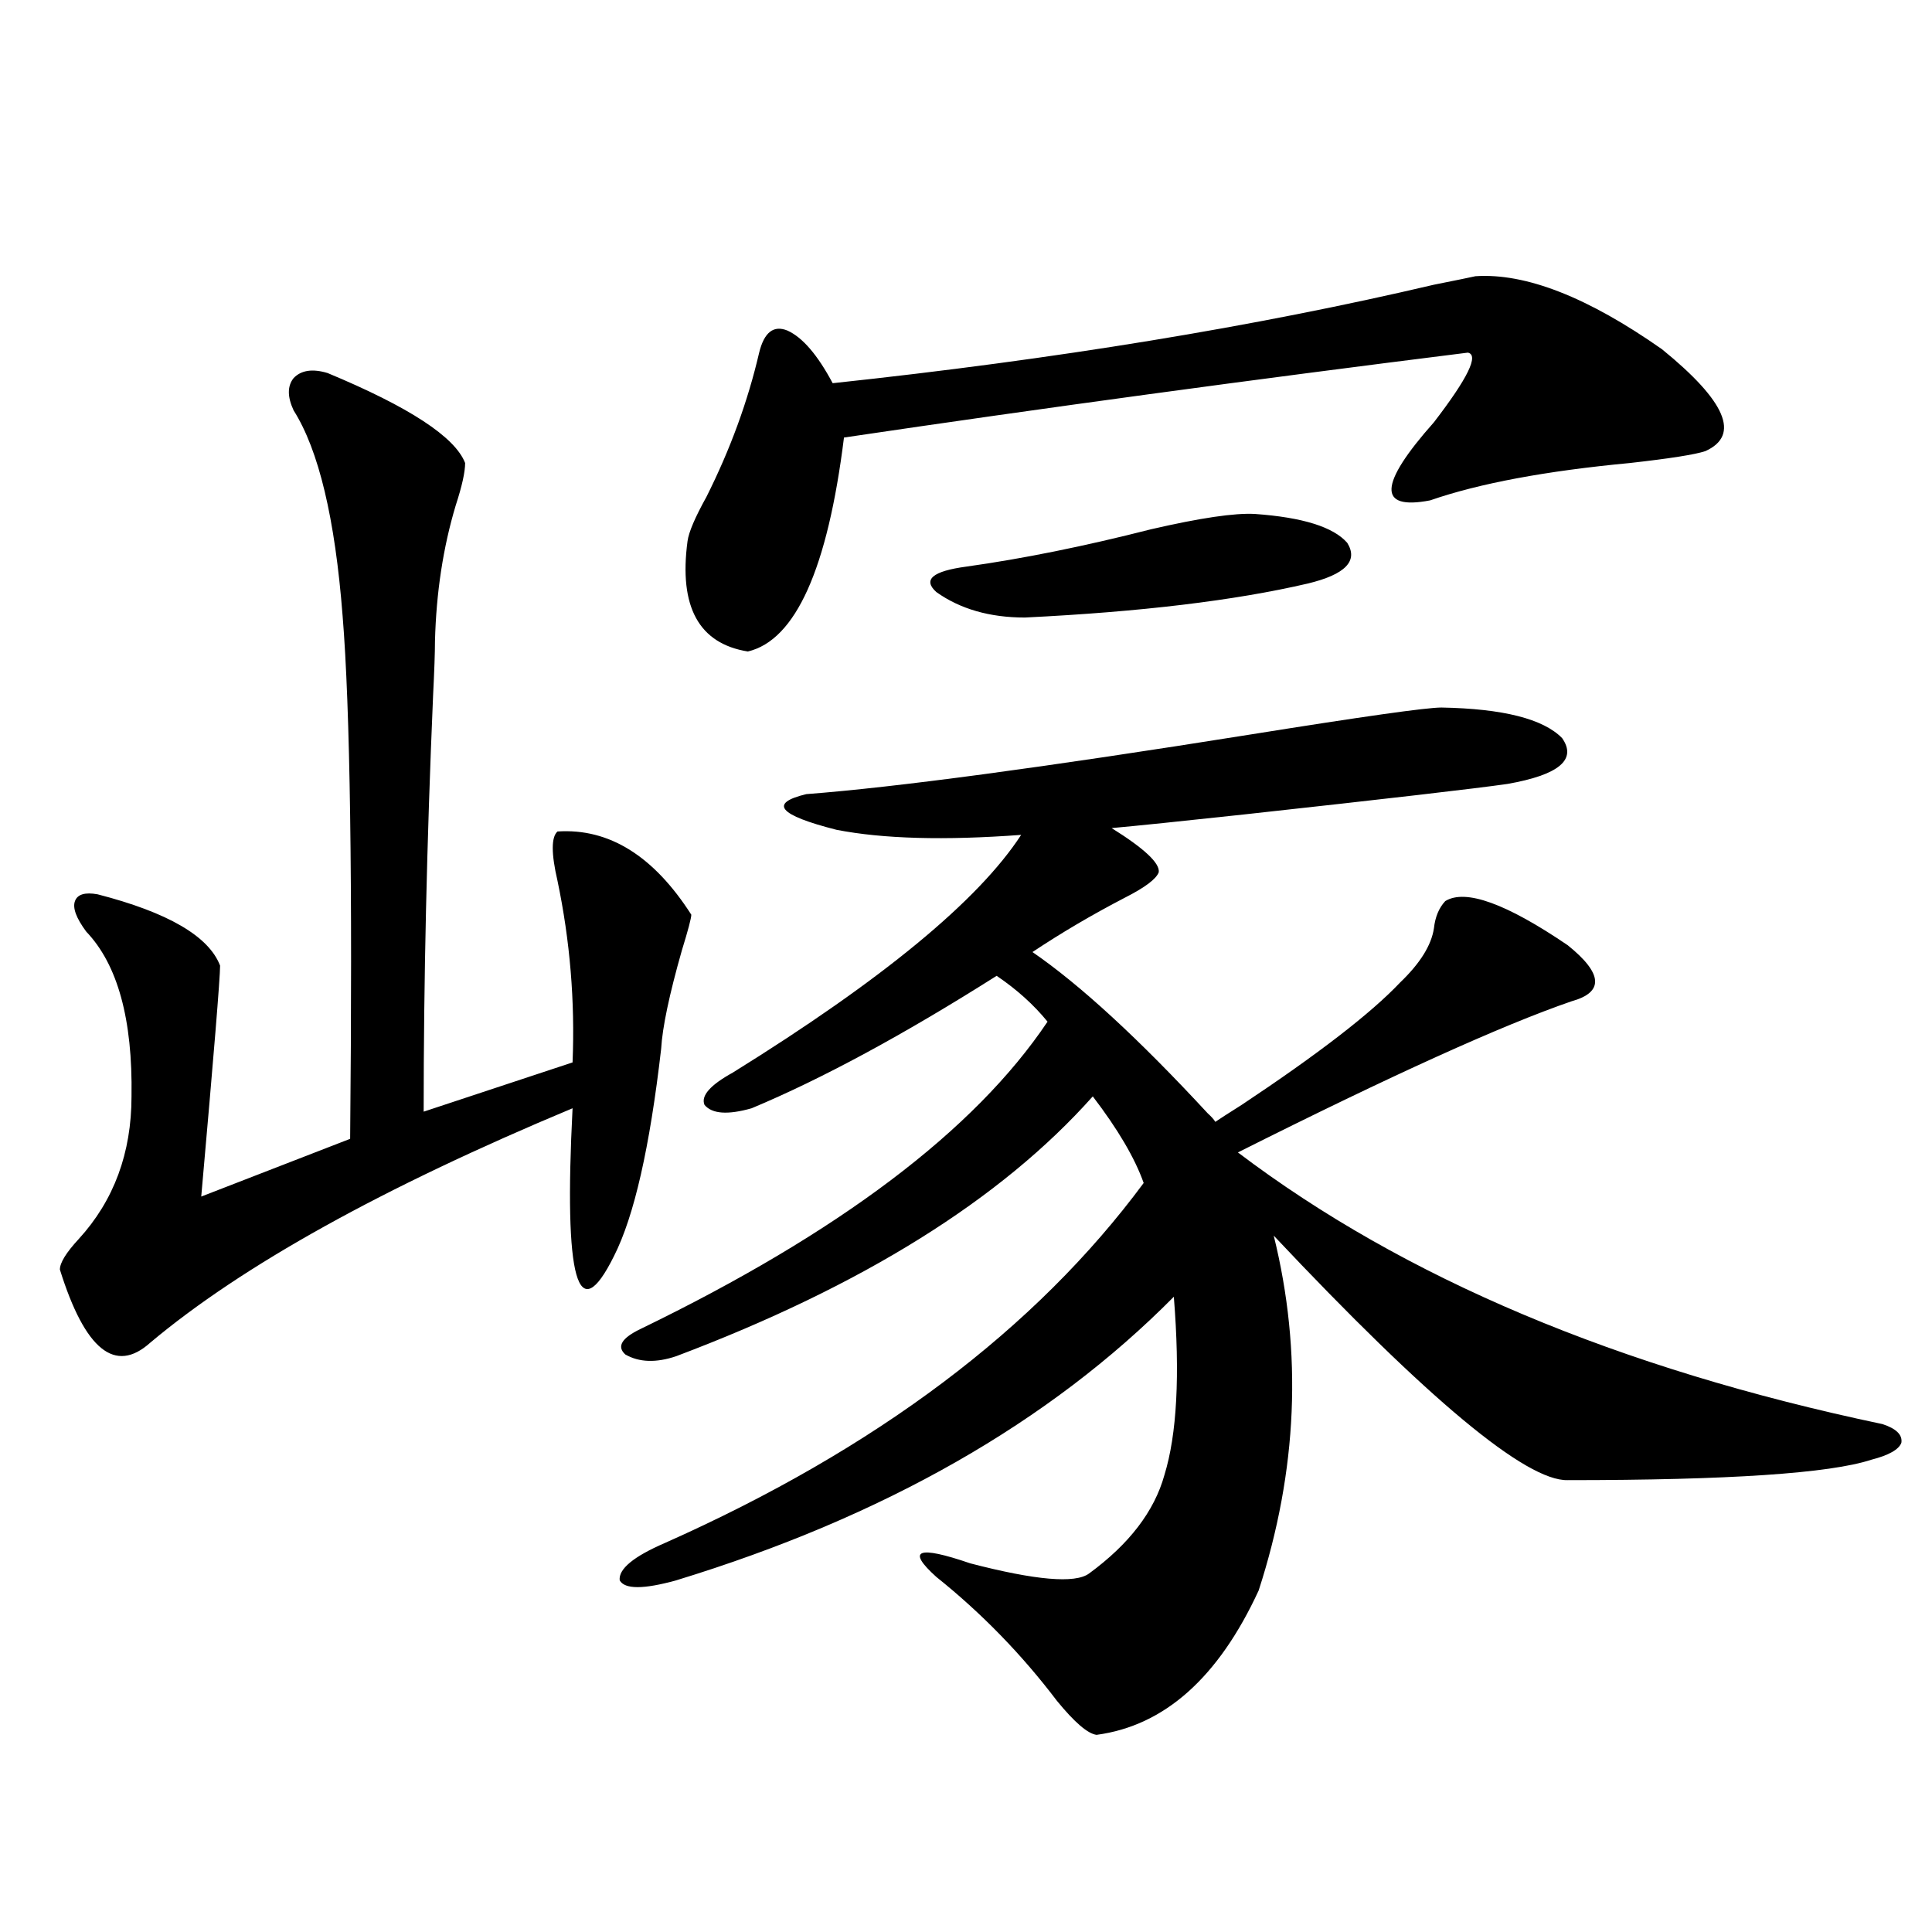 <?xml version="1.0" encoding="utf-8"?>
<!-- Generator: Adobe Illustrator 16.0.0, SVG Export Plug-In . SVG Version: 6.00 Build 0)  -->
<!DOCTYPE svg PUBLIC "-//W3C//DTD SVG 1.1//EN" "http://www.w3.org/Graphics/SVG/1.1/DTD/svg11.dtd">
<svg version="1.1" id="图层_1" xmlns="http://www.w3.org/2000/svg" xmlns:xlink="http://www.w3.org/1999/xlink" x="0px" y="0px"
	 width="1000px" height="1000px" viewBox="0 0 1000 1000" enable-background="new 0 0 1000 1000" xml:space="preserve">
<path d="M169.532,193.07c42.271,17.578,66.005,33.11,71.218,46.582c0,4.697-1.631,12.017-4.878,21.973
	c-6.509,21.685-10.091,45.127-10.731,70.313c0,5.864-0.335,15.244-0.976,28.125c-3.262,76.177-4.878,147.959-4.878,215.332
	l77.071-25.488c1.296-31.641-1.311-62.979-7.805-94.043c-3.262-14.063-3.262-22.549,0-25.488
	c26.661-1.758,49.755,12.607,69.267,43.066c0,1.758-1.631,7.91-4.878,18.457c-6.509,22.852-10.091,39.854-10.731,50.977
	c-5.854,50.977-13.993,86.724-24.39,107.227c-18.871,38.096-26.021,12.607-21.463-76.465
	c-98.214,41.021-171.063,81.45-218.531,121.289c-18.216,16.411-33.825,3.818-46.828-37.793c0-3.516,3.247-8.789,9.756-15.82
	c18.201-19.912,27.316-44.521,27.316-73.828c0.641-39.839-7.164-68.252-23.414-85.254c-5.213-7.031-7.164-12.305-5.854-15.82
	c1.296-3.516,5.198-4.683,11.707-3.516c36.417,9.38,57.56,21.685,63.413,36.914c0,6.455-3.262,46.294-9.756,119.531l77.071-29.883
	c1.296-133.003,0-223.242-3.902-270.703c-3.902-50.386-12.362-85.83-25.365-106.348c-3.262-7.031-3.262-12.593,0-16.699
	C155.874,191.615,161.728,190.736,169.532,193.07z M746.104,366.215c31.859,0.591,52.682,5.864,62.438,15.82
	c7.805,11.138-1.631,19.048-28.292,23.73c-16.265,2.349-61.797,7.622-136.582,15.82c-32.529,3.516-55.288,5.864-68.291,7.031
	c16.905,10.547,25.03,18.169,24.39,22.852c-1.311,3.516-7.164,7.91-17.561,13.184c-16.92,8.789-32.85,18.169-47.804,28.125
	c24.71,17.002,54.953,44.824,90.729,83.496c1.951,1.758,3.247,3.228,3.902,4.395c2.592-1.758,7.149-4.683,13.658-8.789
	c39.664-26.367,66.98-47.461,81.949-63.281c10.396-9.956,16.25-19.336,17.561-28.125c0.641-5.85,2.592-10.547,5.854-14.063
	c10.396-6.44,31.539,1.182,63.413,22.852c18.201,14.653,18.856,24.321,1.951,29.004c-35.776,12.305-93.336,38.384-172.679,78.223
	c85.852,65.039,197.068,111.924,333.65,140.625c7.149,2.349,10.396,5.576,9.756,9.668c-1.311,3.516-6.509,6.455-15.609,8.789
	c-21.463,7.031-73.824,10.547-157.069,10.547c-21.463,0.591-72.193-41.597-152.191-126.563
	c14.954,60.356,12.348,121.592-7.805,183.691c-20.822,45.113-48.779,70.011-83.9,74.707c-4.558-0.59-11.387-6.454-20.487-17.578
	c-18.216-24.032-39.023-45.414-62.438-64.16c-15.609-14.063-9.756-16.396,17.561-7.031c33.811,8.789,54.298,10.547,61.462,5.273
	c20.808-15.229,33.811-32.217,39.023-50.977c6.494-21.094,8.125-51.855,4.878-92.285c-64.389,65.039-150.24,113.97-257.555,146.777
	c-16.92,4.697-26.676,4.697-29.268,0c-0.655-5.85,7.149-12.305,23.414-19.336c109.266-48.628,191.855-110.742,247.799-186.328
	c-4.558-12.881-13.338-27.822-26.341-44.824c-47.483,53.325-119.356,98.149-215.604,134.473
	c-10.411,3.516-19.191,3.228-26.341-0.879c-4.558-4.092-1.951-8.486,7.805-13.184C434.236,638.1,504.479,585.063,542.206,528.813
	c-7.164-8.789-15.944-16.699-26.341-23.73c-48.139,30.474-90.409,53.325-126.826,68.555c-12.362,3.516-20.487,2.939-24.39-1.758
	c-1.951-4.683,2.927-10.244,14.634-16.699c77.392-48.037,127.146-89.058,149.265-123.047c-39.679,2.939-71.553,2.061-95.607-2.637
	c-29.923-7.607-35.121-13.76-15.609-18.457c46.173-3.516,122.589-13.76,229.263-30.762
	C705.129,370.912,738.299,366.215,746.104,366.215z M763.664,142.973c26.006-1.758,58.2,10.85,96.583,37.793
	c33.17,26.958,40.64,44.536,22.438,52.734c-5.213,1.758-18.216,3.818-39.023,6.152c-43.581,4.106-78.047,10.547-103.412,19.336
	c-27.316,5.273-26.676-8.198,1.951-40.43c17.561-22.852,23.414-34.854,17.561-36.035c-112.527,14.063-220.162,28.716-322.919,43.945
	c-8.46,67.979-25.045,104.893-49.755,110.742c-25.365-4.092-35.776-23.14-31.219-57.129c0.641-4.683,3.902-12.305,9.756-22.852
	c12.348-24.609,21.463-49.507,27.316-74.707c2.592-10.547,7.47-14.351,14.634-11.426c7.805,3.516,15.609,12.607,23.414,27.246
	c115.119-12.305,218.852-29.292,311.212-50.977C753.908,145.033,761.058,143.563,763.664,142.973z M649.521,266.02
	c24.71,1.758,40.64,6.743,47.804,14.941c5.854,9.38-0.976,16.411-20.487,21.094c-37.728,8.789-86.507,14.653-146.338,17.578
	c-18.216,0-33.505-4.395-45.853-13.184c-7.164-6.44-1.951-10.835,15.609-13.184c29.268-4.092,61.127-10.547,95.607-19.336
	C621.229,268.08,639.109,265.443,649.521,266.02z"/>
</svg>
